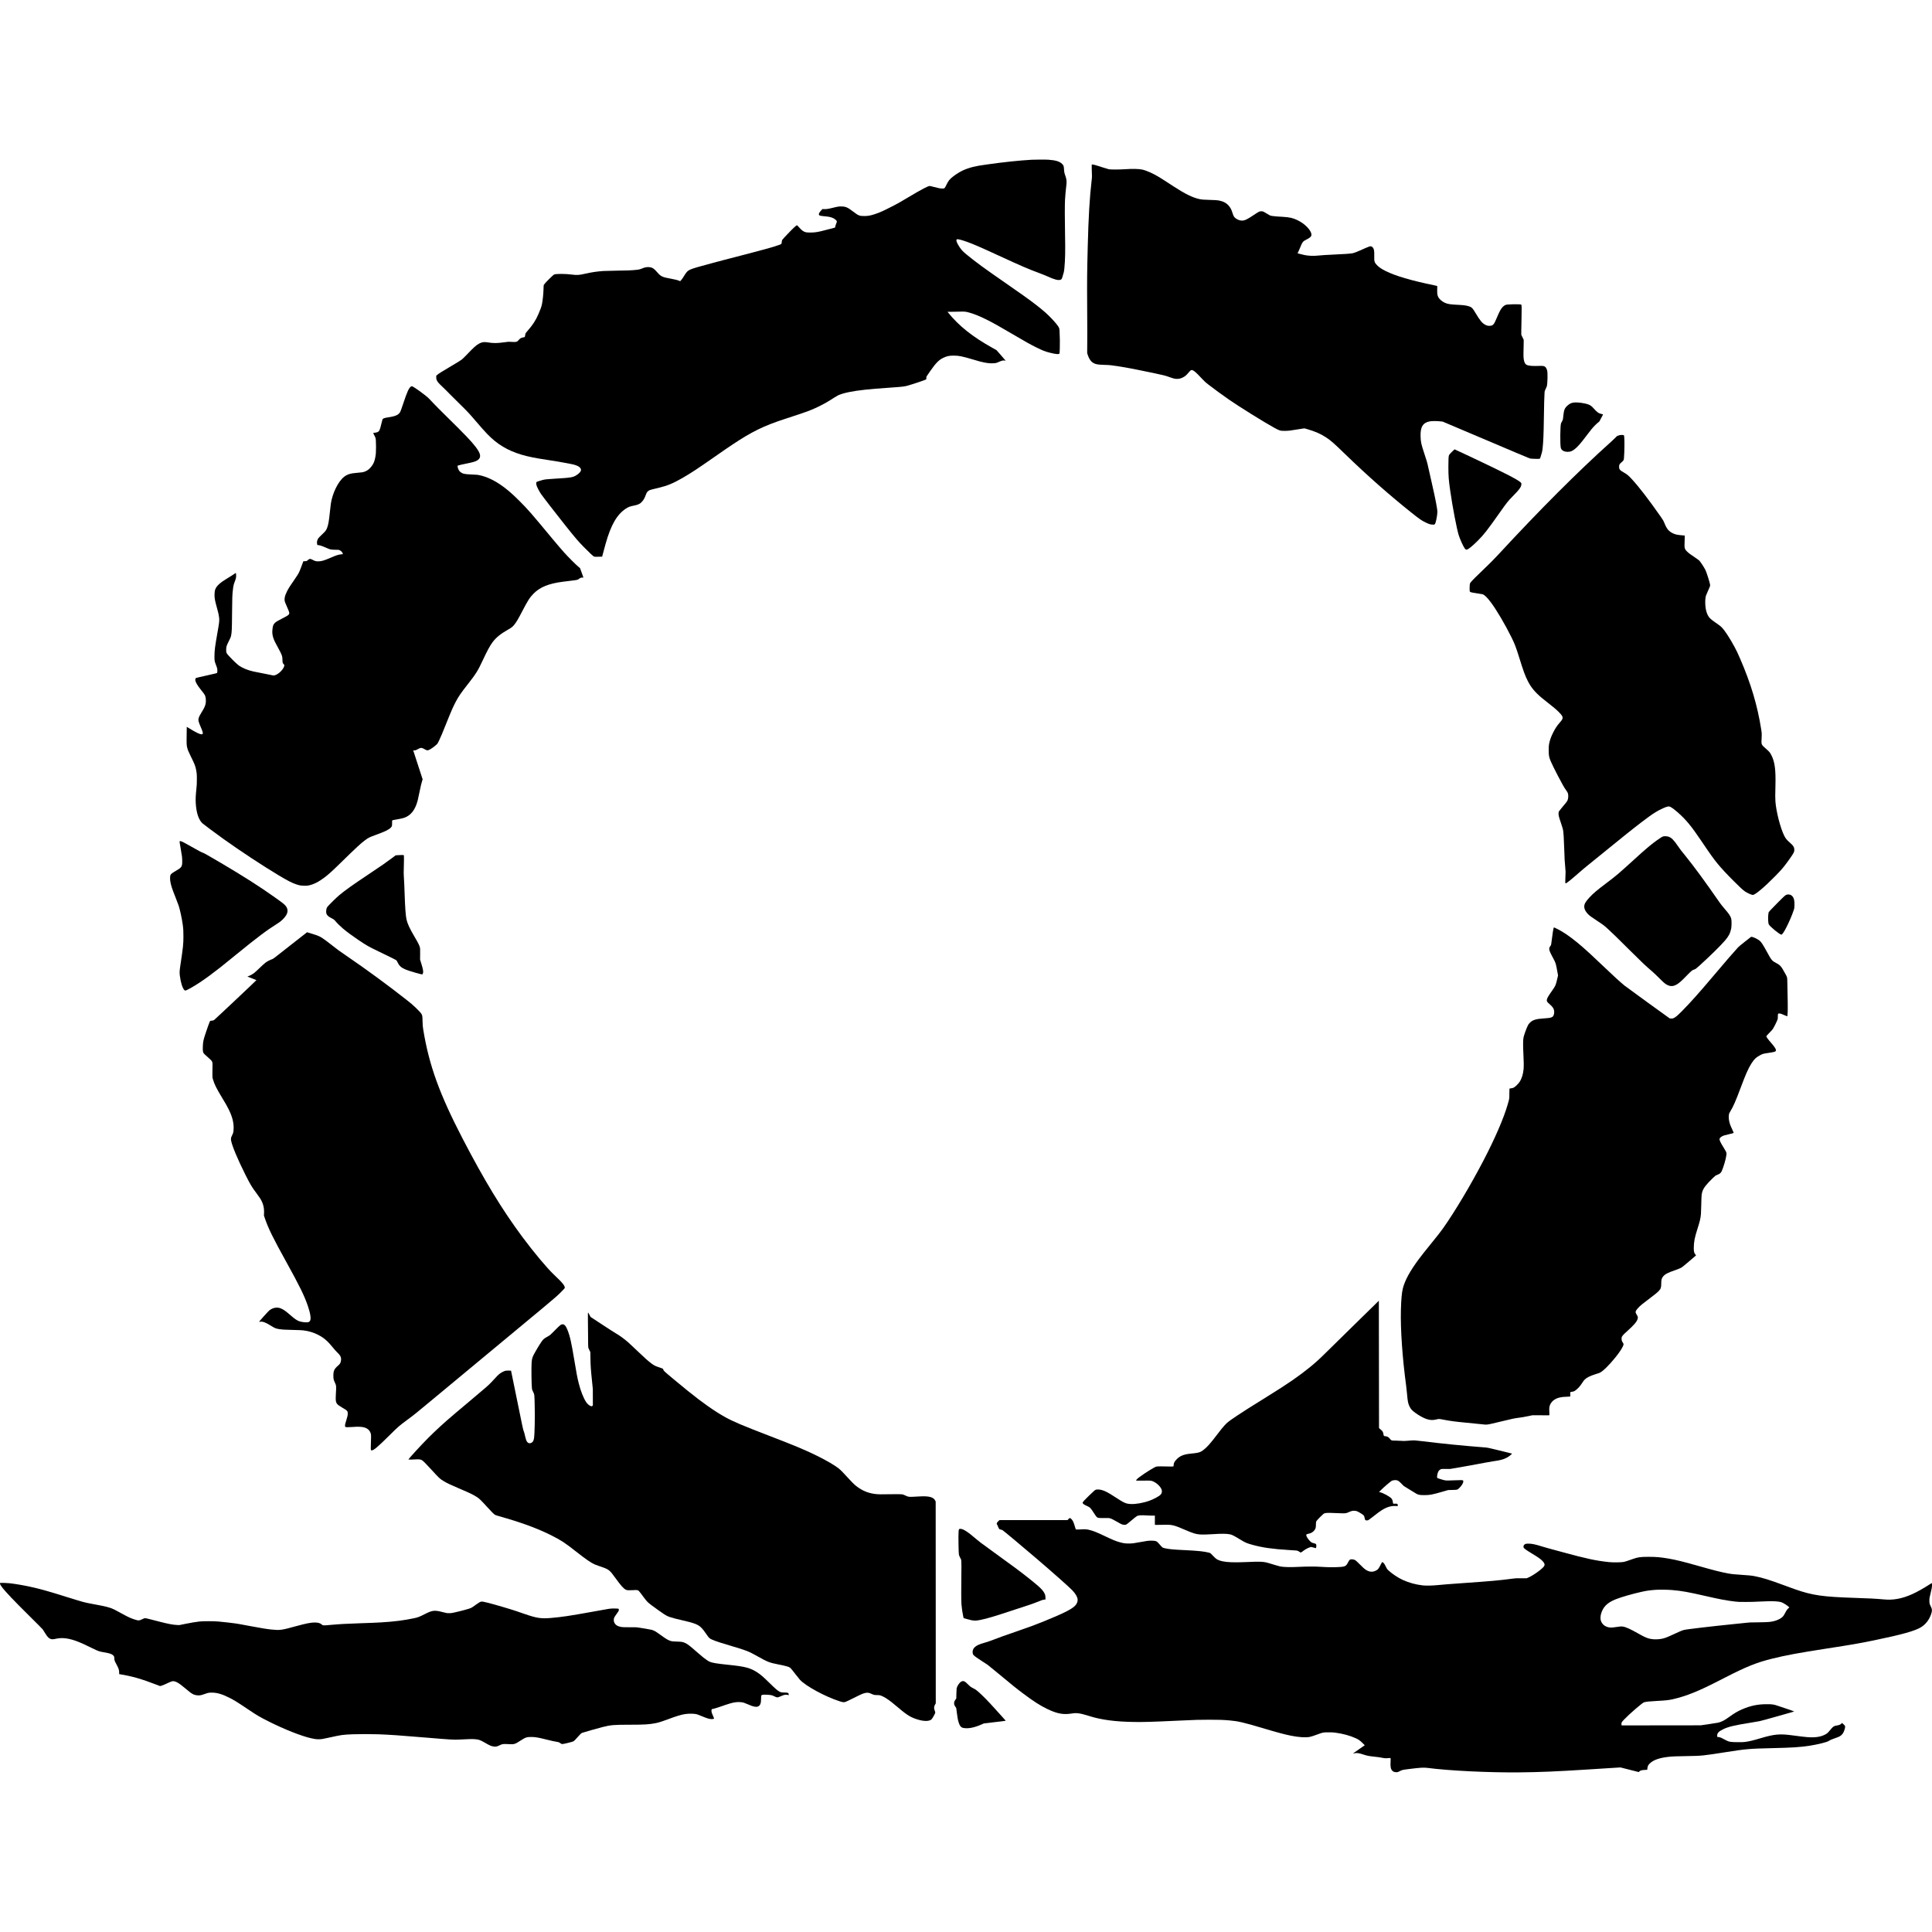 <?xml version="1.0" encoding="UTF-8" standalone="yes"?>
<svg version="1.0" xmlns="http://www.w3.org/2000/svg" width="100mm" height="100mm" viewBox="0 0 11339 9466" preserveAspectRatio="xMidYMid meet">
  <g transform="translate(0,9466) scale(0.1,-0.1)" fill="#000000" stroke="none">
    <path d="M60550 94649 c-725 -41 -1667 -140 -2642 -279 -417 -59 -581 -88
-793 -140 -449 -108 -791 -271 -1164 -554 -215 -164 -285 -250 -408 -504 -101
-210 -104 -212 -240 -212 -114 0 -243 25 -501 95 -110 30 -216 55 -236 55
-101 0 -448 -182 -1236 -650 -544 -323 -605 -358 -854 -488 -622 -322 -848
-424 -1163 -525 -235 -76 -376 -100 -583 -101 -287 0 -345 22 -655 259 -318
243 -429 294 -657 302 -169 7 -239 -3 -521 -73 -283 -70 -385 -86 -521 -82
l-109 3 -64 -70 c-99 -108 -143 -179 -143 -230 0 -78 48 -97 303 -120 293 -26
410 -51 544 -117 83 -40 174 -115 196 -160 21 -43 19 -56 -37 -188 -19 -47
-38 -111 -42 -142 -6 -56 -8 -58 -43 -67 -20 -5 -133 -35 -251 -67 -537 -143
-664 -172 -872 -200 -163 -23 -454 -23 -557 -1 -128 28 -236 103 -376 260
-128 144 -132 147 -158 147 -35 0 -245 -197 -543 -511 -347 -365 -331 -343
-344 -481 -10 -106 -7 -102 -138 -153 -318 -122 -984 -304 -3207 -876 -192
-50 -512 -135 -710 -189 -198 -54 -493 -135 -655 -179 -493 -134 -673 -198
-782 -277 -72 -54 -140 -140 -248 -319 -55 -91 -121 -186 -157 -225 l-63 -68
-62 25 c-104 43 -214 70 -443 113 -569 105 -617 128 -860 405 -159 180 -246
244 -372 270 -150 32 -315 12 -480 -59 -133 -57 -201 -74 -364 -90 -293 -30
-477 -37 -1124 -46 -357 -5 -715 -14 -795 -20 -386 -27 -683 -71 -1076 -160
-359 -82 -483 -90 -764 -52 -379 52 -952 55 -1055 6 -74 -35 -533 -491 -598
-594 -21 -33 -22 -51 -28 -285 -7 -271 -47 -652 -93 -875 -26 -128 -90 -308
-203 -566 -165 -380 -336 -642 -658 -1009 -48 -55 -94 -114 -102 -133 -7 -18
-18 -70 -24 -115 -5 -45 -15 -87 -22 -93 -7 -6 -48 -16 -92 -23 -117 -17 -177
-50 -251 -140 -34 -40 -75 -82 -91 -92 -57 -36 -133 -42 -333 -29 -184 12
-186 12 -400 -19 -462 -65 -661 -67 -1030 -7 -188 31 -310 13 -468 -68 -176
-92 -318 -220 -760 -683 -106 -111 -228 -228 -271 -261 -93 -70 -233 -157
-726 -447 -461 -272 -641 -386 -713 -451 l-57 -51 0 -99 c0 -90 3 -105 31
-164 48 -101 113 -178 282 -338 189 -178 296 -284 512 -507 91 -94 344 -345
562 -558 437 -427 536 -533 933 -997 569 -666 815 -923 1120 -1169 593 -478
1273 -773 2210 -960 246 -49 445 -83 955 -161 445 -68 653 -103 950 -160 113
-22 268 -51 345 -65 388 -72 595 -193 595 -350 0 -83 -89 -190 -242 -292 -225
-150 -321 -165 -1393 -229 -387 -23 -500 -36 -647 -78 -233 -66 -317 -95 -333
-119 -20 -28 -19 -92 2 -175 23 -92 155 -352 255 -502 110 -165 907 -1195
1473 -1905 553 -692 739 -910 1049 -1224 333 -336 549 -539 594 -558 18 -7 70
-15 115 -16 85 -2 367 4 367 8 0 6 166 617 205 756 314 1111 662 1716 1189
2063 152 100 243 133 495 182 244 46 364 112 486 266 78 99 130 196 180 338
20 58 48 124 61 146 34 60 116 130 182 155 56 21 105 34 542 139 500 121 824
256 1380 575 474 272 895 549 1855 1220 578 403 743 517 1040 715 1171 782
1859 1119 3125 1532 1325 432 1496 494 1959 719 340 165 575 300 904 517 88
57 196 121 240 142 309 142 840 253 1597 334 409 44 675 66 1470 121 751 53
839 63 1050 125 377 109 987 316 1046 355 22 14 24 22 24 89 0 85 -22 46 227
403 333 476 504 650 757 773 216 105 356 135 626 134 302 -1 495 -40 1125
-227 406 -121 476 -139 660 -176 199 -40 370 -55 525 -47 158 8 188 15 336 81
179 81 275 100 363 75 19 -5 36 -8 38 -6 3 2 -119 143 -269 313 l-273 310
-215 119 c-1181 656 -2001 1308 -2622 2084 l-36 45 186 0 c103 1 324 5 492 9
348 10 384 6 625 -63 288 -83 587 -205 975 -397 390 -193 718 -376 1565 -874
767 -451 1026 -595 1370 -765 379 -187 505 -236 790 -310 357 -92 551 -106
569 -42 14 51 26 493 21 782 -9 470 -21 658 -44 710 -46 105 -183 279 -400
512 -482 517 -1068 971 -2751 2133 -1225 846 -1743 1225 -2294 1679 -205 169
-283 253 -406 436 -163 243 -219 417 -145 445 53 20 265 -33 582 -146 369
-131 806 -320 1833 -794 1348 -622 1780 -808 2475 -1065 138 -51 327 -127 420
-170 396 -180 609 -239 741 -206 83 21 97 38 137 163 86 271 97 318 117 518
49 498 60 1040 39 2015 -17 805 -17 1724 -1 2010 16 262 47 604 72 793 35 258
25 393 -46 593 -64 179 -74 227 -84 389 -13 206 -24 236 -115 327 -146 143
-361 210 -789 243 -149 12 -782 11 -996 -1z"/>
    <path d="M64074 94334 c-4 -21 -4 -108 0 -193 20 -473 20 -495 -7 -721 -113
-946 -184 -2143 -227 -3860 -39 -1561 -43 -1895 -34 -3495 10 -1683 10 -1635
4 -2310 l-3 -451 32 -104 c72 -229 183 -391 328 -476 138 -81 261 -102 653
-114 318 -10 394 -17 775 -76 543 -84 1180 -205 2111 -404 610 -130 681 -148
924 -235 236 -85 329 -107 450 -107 116 0 207 20 315 71 153 72 216 125 380
318 42 51 93 102 112 114 102 64 243 -45 725 -562 99 -107 167 -167 315 -280
328 -253 806 -602 1193 -871 594 -414 2072 -1333 2666 -1659 312 -171 349
-182 614 -182 204 0 349 16 710 79 140 25 300 50 355 56 l100 11 148 -42 c457
-130 803 -281 1111 -485 294 -194 449 -331 1187 -1046 1246 -1207 2566 -2370
3824 -3371 501 -399 591 -461 850 -585 193 -92 278 -118 398 -118 l99 -1 28
32 c32 36 47 79 85 247 37 169 65 360 65 457 0 189 -105 736 -341 1769 -66
289 -149 656 -184 815 -81 365 -79 359 -240 845 -186 565 -209 669 -221 1010
-20 557 138 813 548 886 119 22 408 22 607 0 l143 -16 357 -151 c4380 -1860
4739 -2011 4796 -2020 87 -13 462 -22 514 -12 44 8 44 9 68 78 69 201 112 376
127 516 44 404 63 849 76 1789 11 755 25 1313 40 1494 8 106 10 112 69 230 33
67 64 141 70 166 37 174 49 752 18 890 -23 99 -69 192 -115 230 -65 54 -124
65 -317 60 -431 -12 -580 -3 -741 45 -90 26 -153 112 -187 255 -32 129 -40
280 -31 575 5 154 9 366 9 470 l0 190 -70 145 -70 145 0 265 c0 146 6 488 14
761 14 512 10 719 -15 743 -9 9 -53 17 -131 21 -129 9 -576 -1 -689 -14 -98
-11 -172 -48 -251 -123 -120 -116 -200 -259 -358 -638 -173 -416 -223 -475
-411 -487 -98 -7 -164 7 -259 53 -188 93 -317 246 -586 698 -144 241 -208 319
-296 359 -155 69 -337 102 -648 117 -539 26 -668 44 -848 121 -163 69 -334
216 -394 340 -55 112 -65 178 -64 409 1 113 3 214 4 224 2 17 -17 23 -158 52
-1408 293 -2286 551 -2875 845 -234 117 -371 209 -491 328 -162 162 -185 235
-174 546 12 350 -29 495 -157 561 -70 36 -118 20 -673 -229 -209 -94 -363
-150 -452 -166 -144 -26 -505 -51 -1088 -76 -407 -18 -728 -38 -936 -60 -261
-28 -540 -17 -784 31 -82 16 -395 93 -407 100 -4 3 11 37 32 77 21 39 69 146
105 237 143 354 168 388 366 489 193 100 255 146 291 215 57 111 -36 317 -237
525 -155 161 -349 299 -570 406 -260 126 -449 169 -860 195 -93 6 -242 15
-330 20 -194 13 -352 35 -416 59 -26 10 -103 55 -171 99 -68 45 -154 96 -193
114 -61 29 -80 33 -150 33 -71 0 -88 -4 -150 -34 -39 -19 -171 -103 -295 -186
-374 -253 -528 -326 -688 -326 -181 -1 -410 121 -484 258 -15 26 -52 124 -83
218 -60 184 -100 260 -194 377 -135 166 -320 271 -571 322 -110 22 -290 34
-600 41 -300 7 -416 16 -557 45 -389 80 -849 304 -1513 737 -631 411 -739 480
-886 568 -340 206 -741 382 -975 429 -213 43 -552 50 -1009 20 -362 -24 -845
-24 -945 -1 -38 9 -185 53 -325 98 -403 130 -540 170 -607 176 l-62 6 -7 -39z"/>
    <path d="M24135 81348 c-131 -72 -236 -299 -479 -1038 -65 -195 -135 -392
-156 -436 -92 -191 -257 -272 -689 -339 -275 -42 -337 -65 -364 -133 -8 -20
-34 -118 -57 -217 -96 -413 -123 -472 -242 -525 -39 -17 -166 -40 -225 -40
-25 0 -12 -44 37 -130 74 -128 88 -171 100 -316 13 -163 13 -606 0 -749 -26
-278 -84 -503 -168 -641 -168 -280 -373 -434 -639 -479 -48 -8 -182 -21 -298
-30 -376 -28 -569 -87 -753 -229 -352 -271 -695 -968 -786 -1596 -8 -58 -34
-278 -56 -490 -55 -525 -88 -714 -160 -912 -44 -121 -97 -198 -209 -303 -234
-220 -307 -298 -340 -365 -43 -90 -57 -176 -41 -268 l12 -71 46 -6 c123 -15
235 -53 476 -159 239 -106 249 -108 512 -116 l231 -6 69 -34 c76 -38 127 -95
156 -173 l16 -43 -102 -12 c-181 -20 -303 -60 -653 -213 -349 -153 -512 -199
-703 -199 -130 0 -175 13 -323 89 -145 76 -182 73 -289 -25 -53 -49 -64 -53
-173 -56 l-80 -3 -27 -70 c-15 -38 -64 -169 -109 -290 -108 -293 -144 -362
-319 -615 -317 -458 -416 -613 -507 -793 -137 -274 -172 -467 -114 -635 12
-35 66 -163 120 -285 138 -309 150 -358 110 -423 -33 -54 -127 -113 -394 -247
-137 -69 -279 -145 -315 -169 -100 -65 -183 -153 -208 -219 -33 -88 -53 -204
-59 -335 -13 -284 64 -516 323 -969 116 -203 203 -381 239 -488 21 -64 27
-103 31 -215 8 -213 8 -215 66 -279 47 -53 50 -58 44 -97 -31 -204 -350 -520
-573 -566 -67 -14 -81 -12 -278 34 -82 19 -298 63 -480 96 -181 33 -391 75
-465 92 -347 79 -610 183 -846 337 -103 66 -368 318 -601 571 -161 174 -167
190 -168 375 0 168 18 230 132 455 116 227 139 283 158 379 41 204 47 358 55
1316 8 934 13 1070 51 1384 27 227 42 291 103 449 76 194 89 257 84 391 -2 63
-8 115 -15 122 -8 8 -30 -3 -84 -43 -71 -52 -266 -176 -454 -288 -379 -226
-589 -419 -666 -612 -32 -81 -48 -190 -49 -333 0 -208 28 -355 149 -785 73
-255 105 -406 122 -555 19 -179 8 -281 -96 -865 -146 -823 -177 -1066 -178
-1405 -1 -253 6 -292 84 -492 77 -197 92 -265 86 -374 -2 -47 -9 -94 -15 -105
-9 -16 -105 -40 -614 -153 -331 -73 -613 -139 -625 -147 -29 -18 -47 -77 -40
-135 14 -113 120 -294 319 -544 170 -213 227 -291 248 -338 54 -121 70 -351
36 -502 -33 -144 -88 -261 -244 -510 -91 -145 -146 -258 -167 -343 -28 -110
-5 -204 128 -507 121 -278 146 -379 103 -411 -79 -57 -342 60 -842 374 l-82
51 -7 -492 c-7 -518 -3 -601 36 -747 33 -125 85 -249 211 -503 214 -432 261
-547 302 -753 46 -231 51 -286 50 -594 0 -249 -4 -335 -27 -550 -41 -376 -51
-603 -38 -838 32 -567 170 -983 395 -1189 72 -66 827 -627 1251 -930 989 -706
2264 -1546 3195 -2105 551 -330 801 -459 1055 -544 195 -64 258 -75 455 -81
152 -4 189 -2 280 17 286 58 578 205 922 464 223 167 458 379 925 836 981 958
1210 1170 1468 1360 196 144 249 170 624 306 535 195 760 304 878 426 69 71
77 101 76 270 -2 104 1 149 10 156 14 11 18 12 307 63 363 64 468 99 636 211
261 175 442 474 554 918 16 64 61 273 100 465 70 349 118 548 163 680 l23 70
-253 775 c-139 426 -263 809 -276 850 l-24 75 67 0 c55 0 77 6 126 32 32 17
94 49 138 72 109 57 164 57 273 -1 43 -22 102 -54 132 -70 61 -32 108 -35 171
-13 95 33 321 190 451 312 68 64 77 78 150 228 109 227 202 448 429 1016 290
725 417 1016 568 1295 172 319 298 502 692 1004 489 623 595 793 885 1415 260
559 425 862 586 1075 196 259 474 485 881 713 210 118 285 176 380 295 127
159 231 335 463 782 333 641 450 824 670 1046 382 385 897 593 1730 699 104
13 305 38 445 55 397 48 413 51 481 105 87 68 140 89 212 82 57 -5 59 -4 53
17 -3 12 -47 137 -99 279 l-94 258 -119 101 c-156 132 -607 585 -810 813 -204
230 -458 527 -705 825 -1251 1508 -1421 1704 -1943 2225 -442 442 -766 716
-1138 964 -453 301 -920 496 -1323 551 -44 5 -204 15 -355 20 -373 13 -488 38
-621 135 -86 64 -153 190 -173 328 -7 45 -6 47 21 58 61 24 260 71 483 114
390 77 548 123 658 194 238 154 213 375 -88 770 -273 358 -597 698 -1712 1795
-329 323 -677 673 -775 779 -97 106 -218 233 -268 282 -211 210 -929 727
-1007 725 -7 0 -22 -6 -33 -12z"/>
    <path d="M92376 80400 c-148 -17 -239 -58 -362 -163 -175 -148 -227 -267 -259
-592 -24 -249 -29 -268 -79 -349 -24 -39 -51 -92 -60 -118 -47 -140 -58 -1201
-15 -1421 31 -157 181 -249 405 -250 169 0 264 38 428 169 177 142 325 313
684 788 108 144 242 315 296 381 120 145 296 321 392 393 55 40 74 61 82 90 7
20 52 107 102 192 50 85 89 164 88 174 -2 15 -20 22 -90 36 -165 34 -249 95
-468 339 -104 116 -177 170 -281 211 -232 89 -636 145 -863 120z"/>
    <path d="M95060 78485 c-118 -27 -187 -63 -219 -117 -10 -15 -119 -119 -242
-230 -2018 -1815 -4179 -3977 -6701 -6703 -160 -172 -408 -425 -559 -570 -714
-683 -982 -951 -1046 -1046 -29 -44 -43 -153 -42 -329 0 -156 7 -192 41 -208
54 -26 179 -51 430 -86 142 -20 276 -43 298 -51 115 -40 269 -193 477 -469
333 -442 829 -1283 1207 -2046 193 -387 264 -575 452 -1175 259 -832 346
-1070 504 -1385 194 -386 419 -660 825 -1002 55 -47 231 -188 390 -313 395
-311 447 -356 620 -529 169 -169 215 -240 215 -325 -1 -80 -30 -130 -183 -304
-152 -174 -252 -328 -379 -581 -121 -241 -188 -432 -231 -656 -18 -98 -22
-150 -22 -350 0 -339 14 -416 126 -680 146 -344 714 -1430 837 -1600 120 -166
141 -201 163 -270 27 -82 28 -215 4 -320 -28 -123 -40 -140 -294 -440 -95
-113 -192 -232 -214 -265 -39 -56 -42 -65 -45 -142 -5 -115 12 -185 138 -563
60 -179 116 -359 124 -400 28 -142 56 -577 71 -1125 15 -537 31 -824 65 -1150
20 -183 20 -200 5 -490 -16 -306 -13 -377 16 -383 41 -8 281 184 769 612 157
138 398 341 535 450 275 220 515 415 1315 1066 1153 939 1689 1361 2274 1790
283 208 540 361 813 484 257 117 343 133 443 82 104 -54 263 -172 420 -312
507 -451 791 -795 1395 -1689 529 -784 709 -1036 954 -1335 219 -267 513 -584
955 -1026 361 -361 513 -501 646 -596 122 -86 392 -208 461 -208 138 0 686
460 1324 1111 345 352 462 488 691 799 267 362 397 564 415 644 6 29 10 86 7
127 -7 130 -58 210 -235 367 -212 187 -272 259 -356 427 -225 451 -473 1416
-517 2010 -13 182 -13 380 1 932 24 922 -37 1388 -231 1771 -85 170 -121 214
-312 382 -206 182 -242 222 -264 298 -17 58 -17 114 2 492 5 113 2 148 -30
355 -221 1407 -606 2700 -1239 4155 -151 346 -196 442 -313 662 -254 478 -562
955 -739 1146 -80 87 -179 164 -412 322 -315 214 -409 324 -495 574 -51 151
-78 315 -85 516 -7 203 8 371 43 483 15 45 67 168 116 272 114 243 132 294
124 363 -13 113 -199 703 -270 857 -62 135 -298 495 -367 562 -24 23 -144 109
-267 192 -288 194 -361 249 -452 341 -144 144 -158 202 -140 570 7 135 10 272
9 305 l-4 60 -95 7 c-323 26 -440 49 -583 116 -251 118 -366 251 -500 579 -68
166 -89 202 -215 383 -732 1047 -1281 1760 -1720 2235 -188 203 -282 280 -454
376 -234 130 -283 188 -283 339 0 119 23 162 138 259 49 41 100 90 113 111 32
48 41 129 54 481 19 532 9 965 -25 998 -21 22 -159 25 -245 6z"/>
    <path d="M85209 77503 c-83 -84 -155 -166 -163 -185 -31 -73 -41 -243 -40
-683 1 -572 17 -773 110 -1423 133 -938 384 -2244 500 -2607 75 -236 258 -638
344 -758 53 -73 88 -93 138 -76 107 34 327 214 628 514 362 360 541 589 1280
1635 449 634 496 694 783 985 401 407 501 549 501 712 0 55 -1 58 -49 102
-179 167 -981 576 -3001 1529 -459 217 -845 396 -858 399 -20 5 -47 -18 -173
-144z"/>
    <path d="M97619 54937 c-44 -10 -90 -35 -195 -107 -308 -208 -488 -347 -822
-633 -214 -183 -207 -177 -797 -713 -849 -770 -948 -854 -1525 -1289 -561
-423 -768 -599 -998 -846 -224 -243 -302 -380 -302 -534 0 -187 141 -400 380
-577 41 -30 219 -151 395 -268 367 -243 396 -266 640 -490 254 -234 441 -415
1195 -1165 781 -776 974 -959 1360 -1289 96 -82 292 -267 435 -412 255 -257
342 -331 460 -391 185 -95 338 -94 524 2 164 86 283 188 630 545 282 289 312
313 436 354 79 25 111 50 315 235 636 578 1217 1149 1492 1467 212 245 301
416 360 688 29 135 32 481 5 590 -38 151 -134 293 -407 606 -89 102 -208 250
-263 330 -907 1306 -1474 2080 -2054 2799 -91 112 -191 235 -222 275 -32 39
-107 143 -166 231 -259 381 -388 512 -568 575 -77 27 -227 35 -308 17z"/>
    <path d="M10545 54650 c-11 -18 1 -104 60 -430 76 -419 90 -533 90 -745 0
-320 -30 -363 -407 -581 -192 -111 -269 -175 -288 -239 -21 -74 -24 -223 -6
-343 34 -232 99 -433 306 -952 78 -195 161 -413 185 -485 76 -230 188 -745
234 -1075 41 -297 46 -381 46 -725 0 -472 -15 -611 -180 -1714 -49 -332 -53
-410 -30 -598 47 -383 152 -726 255 -834 37 -39 42 -41 83 -37 74 9 506 254
843 479 355 236 745 523 1184 869 218 171 255 202 905 731 1306 1065 1826
1455 2500 1877 182 114 357 284 462 450 114 178 117 357 10 518 -73 110 -173
192 -677 550 -869 618 -1839 1237 -3138 2003 -705 415 -1008 587 -1067 605
-86 26 -290 134 -685 361 -190 109 -400 225 -467 258 -122 60 -203 81 -218 57z"/>
    <path d="M23393 53837 l-172 -12 -228 -171 c-324 -243 -590 -428 -1308 -907
-1033 -690 -1413 -960 -1796 -1280 -134 -112 -543 -514 -646 -634 -66 -77 -76
-101 -94 -227 -30 -221 39 -332 288 -459 156 -80 185 -102 261 -197 73 -92
302 -317 437 -428 261 -217 541 -423 905 -668 488 -328 589 -385 1180 -669
505 -243 952 -464 1007 -497 50 -30 57 -40 112 -153 122 -248 264 -351 671
-485 254 -84 620 -189 708 -202 67 -11 73 -10 87 8 8 10 19 43 25 72 20 94 -6
231 -104 547 l-71 230 3 325 c3 300 1 331 -18 405 -28 109 -109 270 -301 595
-298 506 -424 777 -483 1040 -45 199 -83 711 -106 1435 -16 486 -29 787 -46
1038 -13 190 -14 276 -5 527 14 375 14 757 1 765 -19 12 -140 13 -307 2z"/>
    <path d="M104868 51517 c-75 -17 -114 -51 -533 -471 -350 -350 -520 -532 -537
-576 -5 -14 -15 -94 -21 -178 -14 -203 1 -451 32 -516 63 -130 645 -606 741
-606 49 0 157 159 299 440 164 322 335 723 421 985 43 130 43 130 48 310 4
203 -13 323 -62 426 -74 156 -216 225 -388 186z"/>
    <path d="M91181 49558 c-19 -59 -59 -316 -101 -658 -40 -324 -43 -336 -71
-375 -71 -97 -84 -127 -83 -190 1 -100 43 -200 235 -556 148 -274 153 -292
244 -800 l37 -201 -42 -182 c-91 -397 -100 -419 -301 -706 -249 -355 -306
-456 -316 -556 -8 -74 23 -122 145 -227 194 -167 261 -262 284 -401 14 -86 -2
-211 -37 -282 -56 -115 -150 -144 -548 -169 -484 -31 -670 -88 -839 -256 -65
-64 -84 -93 -126 -180 -89 -186 -213 -532 -247 -689 -28 -129 -31 -522 -6
-955 23 -401 27 -743 11 -906 -30 -305 -113 -562 -243 -754 -52 -76 -184 -213
-262 -272 -81 -62 -133 -82 -232 -92 -46 -5 -87 -12 -91 -16 -4 -4 -7 -136 -7
-293 0 -321 6 -278 -97 -637 -231 -806 -744 -1991 -1431 -3310 -745 -1430
-1688 -3009 -2370 -3970 -137 -192 -310 -414 -672 -860 -403 -496 -569 -707
-751 -950 -506 -679 -811 -1239 -929 -1706 -63 -246 -99 -647 -115 -1269 -29
-1135 86 -2803 306 -4429 18 -139 43 -364 54 -498 36 -432 63 -568 148 -738
73 -149 148 -232 324 -361 223 -164 489 -312 670 -372 216 -72 373 -77 597
-22 142 35 122 36 416 -20 368 -71 695 -115 1230 -165 618 -58 811 -77 1010
-101 143 -18 232 -24 278 -20 122 11 323 55 858 186 594 146 810 192 1019 215
158 18 295 42 610 106 l205 43 240 0 c132 1 352 -1 488 -4 213 -4 249 -3 258
10 6 10 7 49 2 110 -13 158 -8 337 11 409 69 257 291 449 593 515 140 31 203
38 406 45 163 6 211 11 218 22 6 8 6 45 2 89 -10 101 -9 148 4 161 6 6 44 15
84 20 113 14 157 33 249 108 136 109 232 218 345 389 56 87 120 175 141 198
127 132 319 231 660 339 98 31 199 64 222 72 172 61 563 439 951 923 257 319
432 595 463 729 11 49 10 52 -22 103 -71 111 -85 148 -88 234 -7 143 30 195
325 460 428 384 584 571 623 747 17 75 8 110 -56 216 -66 110 -77 142 -64 191
26 96 168 257 380 431 58 47 236 184 395 304 344 259 474 364 570 462 128 130
155 206 155 443 0 229 21 306 110 418 102 128 283 225 655 352 132 45 290 105
350 134 106 51 125 66 495 380 212 180 396 338 409 351 l24 23 -35 44 c-80 98
-98 170 -98 389 0 340 53 617 210 1104 141 437 188 633 210 885 6 69 15 334
20 590 10 506 19 602 68 745 73 211 230 411 617 785 136 132 142 137 235 174
216 86 254 130 358 426 119 333 210 722 200 845 -6 68 -38 133 -179 360 -185
297 -239 415 -224 491 13 73 122 153 275 203 36 11 157 41 270 66 218 48 280
68 280 94 0 9 -40 99 -89 201 -49 102 -105 232 -124 290 -65 195 -89 386 -68
545 11 84 16 97 76 195 190 315 317 605 622 1419 294 786 433 1100 619 1398
165 264 284 376 547 513 122 64 159 74 441 116 325 48 424 73 446 113 42 79
-33 209 -280 491 -189 216 -270 329 -270 376 0 16 51 74 169 194 94 94 185
194 204 223 71 107 233 430 279 555 17 47 21 81 22 194 1 164 5 172 88 170 69
-2 153 -30 310 -103 69 -32 133 -59 141 -59 22 0 27 28 38 240 10 187 3 793
-20 1735 -9 343 2 296 -127 532 -239 436 -285 489 -539 623 -240 128 -260 152
-535 655 -231 424 -336 582 -433 656 -130 98 -353 207 -442 216 l-51 5 -349
-273 c-216 -169 -376 -301 -417 -346 -270 -294 -715 -809 -1479 -1713 -791
-937 -1310 -1518 -1789 -2004 -261 -265 -385 -373 -489 -424 -68 -34 -82 -37
-155 -36 -46 0 -91 6 -105 13 -52 29 -2571 1858 -2656 1929 -321 270 -582 509
-1285 1177 -649 616 -862 814 -1140 1056 -484 423 -899 734 -1270 954 -138 81
-405 215 -430 215 -12 0 -22 -12 -29 -32z"/>
    <path d="M17019 48526 c-946 -748 -996 -785 -1056 -801 -99 -27 -273 -118
-383 -201 -55 -41 -207 -179 -337 -305 -130 -127 -280 -263 -332 -302 -104
-79 -243 -154 -333 -183 -32 -10 -58 -20 -58 -23 0 -4 119 -51 265 -105 146
-55 265 -102 265 -105 -1 -16 -2456 -2329 -2493 -2348 -23 -13 -69 -25 -102
-28 -125 -12 -120 -10 -149 -74 -35 -79 -123 -321 -211 -586 -163 -485 -180
-566 -191 -870 -7 -182 4 -303 32 -357 26 -50 97 -121 276 -274 91 -79 182
-165 201 -191 57 -79 63 -111 58 -353 -3 -118 -5 -307 -5 -420 -1 -202 -1
-207 31 -317 84 -292 202 -531 529 -1070 209 -345 298 -500 391 -688 228 -455
318 -830 291 -1215 -9 -141 -21 -184 -89 -323 -67 -136 -76 -188 -55 -305 54
-306 387 -1103 833 -1992 289 -576 379 -728 649 -1087 87 -116 188 -258 223
-315 171 -272 240 -534 228 -861 l-6 -148 54 -157 c198 -583 478 -1155 1233
-2517 808 -1459 1090 -2033 1297 -2648 146 -434 189 -735 122 -849 -42 -73
-94 -93 -232 -92 -111 0 -286 28 -390 61 -139 44 -275 136 -540 368 -224 195
-358 295 -480 355 -118 58 -201 80 -310 80 -151 0 -302 -56 -437 -162 -62 -49
-615 -665 -605 -674 2 -2 28 1 58 6 145 28 317 -33 609 -215 262 -164 313
-185 530 -219 164 -26 341 -36 815 -46 292 -6 505 -15 583 -25 333 -41 612
-126 891 -272 340 -177 554 -367 901 -798 57 -71 149 -173 203 -225 128 -123
182 -195 207 -277 24 -78 25 -139 4 -241 -23 -115 -53 -160 -171 -263 -215
-188 -268 -301 -267 -579 1 -192 13 -250 84 -400 89 -188 91 -208 63 -660 -28
-461 -5 -557 161 -684 39 -30 139 -94 221 -141 291 -168 315 -194 315 -340 0
-95 -23 -204 -79 -375 -62 -194 -81 -270 -81 -330 0 -88 9 -94 137 -98 59 -2
193 4 296 12 323 27 567 17 712 -30 205 -67 326 -192 371 -381 17 -70 17 -133
-2 -713 -7 -227 -3 -250 49 -250 119 0 357 202 1042 881 529 525 545 539 1090
944 419 312 402 298 1470 1186 506 421 1368 1136 1915 1589 4803 3979 5261
4361 5514 4610 115 113 231 232 258 264 45 54 50 63 45 97 -12 91 -95 206
-305 421 -85 86 -239 237 -344 335 -386 362 -1183 1315 -1850 2213 -1188 1602
-2233 3321 -3498 5760 -1358 2618 -1962 4287 -2306 6375 -33 202 -37 244 -44
510 -8 299 -12 329 -55 416 -32 63 -163 207 -346 380 -199 189 -256 238 -539
461 -1139 895 -2311 1754 -3560 2608 -417 285 -469 323 -815 595 -556 437
-676 514 -955 608 -147 50 -494 157 -509 157 -5 0 -456 -353 -1002 -784z"/>
    <path d="M79400 26191 c-839 -822 -1593 -1563 -1677 -1647 -518 -518 -1095
-990 -1868 -1526 -377 -261 -826 -551 -1530 -988 -1057 -656 -1319 -822 -1705
-1081 -483 -323 -588 -403 -733 -561 -122 -133 -221 -255 -439 -541 -431 -566
-613 -769 -841 -939 -146 -109 -251 -145 -499 -173 -79 -9 -204 -23 -278 -31
-361 -40 -577 -129 -760 -314 -142 -142 -190 -235 -190 -367 0 -49 -2 -54 -27
-64 -20 -8 -136 -9 -413 -1 -220 6 -429 6 -488 2 -98 -8 -108 -11 -200 -60
-332 -178 -918 -572 -1029 -693 -46 -50 -53 -71 -25 -82 9 -3 195 -3 412 1
441 7 456 6 597 -60 207 -98 415 -306 469 -468 35 -106 15 -211 -56 -291 -81
-92 -402 -268 -660 -360 -366 -132 -808 -209 -1100 -193 -290 17 -370 53 -970
443 -335 217 -488 299 -665 359 -167 56 -342 68 -430 29 -36 -16 -124 -94
-379 -339 -250 -239 -376 -378 -376 -415 0 -59 68 -109 272 -201 167 -75 203
-113 401 -425 56 -88 122 -181 148 -206 65 -66 95 -71 435 -67 243 3 287 1
343 -15 93 -25 225 -91 433 -213 240 -142 299 -166 408 -171 80 -4 88 -2 135
26 28 16 124 91 214 168 247 209 362 300 407 323 93 46 259 54 604 31 107 -7
250 -12 318 -10 l122 4 0 -272 0 -271 68 -4 c37 -1 204 1 372 5 570 16 642 0
1305 -285 487 -210 638 -258 879 -279 151 -14 480 -7 801 16 465 33 785 30
981 -10 129 -27 227 -77 609 -310 299 -182 375 -215 739 -314 570 -156 1164
-240 2091 -296 497 -30 498 -30 557 -57 29 -14 77 -42 105 -62 61 -44 46 -49
203 68 128 96 301 188 401 213 l66 17 138 -37 c76 -21 139 -36 141 -34 2 2 9
37 15 78 12 84 2 144 -29 172 -10 9 -57 25 -105 37 -116 27 -153 47 -236 129
-157 157 -249 338 -202 394 6 8 43 20 83 27 184 33 311 108 400 239 50 71 68
146 69 279 0 152 9 202 45 254 37 53 322 342 391 396 42 32 67 43 125 54 93
17 390 16 643 -2 105 -7 267 -13 360 -13 193 0 225 6 387 79 134 60 211 77
318 71 109 -7 165 -28 326 -125 220 -132 239 -155 268 -312 20 -108 41 -131
119 -129 29 1 64 4 79 8 15 3 137 92 270 197 302 237 409 317 529 392 292 184
539 260 806 249 l132 -6 6 29 c4 17 1 46 -5 65 -15 45 -57 58 -154 45 -75 -9
-111 -1 -119 27 -3 10 -8 45 -12 78 -9 81 -38 153 -81 204 -96 112 -494 329
-669 365 l-60 13 85 87 c190 196 629 569 689 586 84 24 189 33 247 21 103 -20
140 -45 289 -196 l140 -142 290 -180 c496 -308 501 -311 606 -335 82 -19 123
-22 319 -22 318 -1 448 24 1075 205 l320 92 250 6 c291 7 288 7 397 110 134
126 238 292 238 380 0 82 -7 85 -166 86 -77 0 -296 -7 -489 -14 -402 -16 -374
-19 -682 74 -112 34 -182 60 -191 72 -29 38 7 264 59 364 31 62 84 114 142
140 56 25 111 28 422 20 124 -4 148 -1 510 63 836 147 1127 200 1650 301 154
29 361 65 460 80 459 66 623 108 825 211 58 29 141 82 185 118 83 66 142 123
134 129 -2 2 -325 82 -718 177 -704 170 -715 173 -890 186 -1296 101 -2485
219 -3701 369 -363 44 -437 49 -615 36 -82 -6 -215 -16 -294 -22 -110 -8 -177
-8 -285 2 -78 7 -231 13 -341 14 -237 0 -235 -1 -334 121 -72 87 -123 116
-236 134 -38 6 -79 13 -91 15 -17 4 -23 19 -37 98 -23 133 -44 174 -117 238
-34 30 -81 71 -104 91 l-41 37 -5 3738 -5 3738 -1525 -1494z"/>
    <path d="M34504 26923 c-4 -43 -3 -253 2 -468 5 -214 9 -635 9 -935 1 -427 4
-556 14 -595 8 -27 37 -95 66 -150 l52 -100 6 -365 c8 -470 21 -651 99 -1405
l41 -400 1 -483 1 -484 -29 -25 c-23 -20 -37 -24 -64 -20 -91 15 -222 121
-303 245 -161 245 -323 660 -437 1117 -78 308 -132 592 -252 1320 -178 1076
-260 1439 -406 1799 -68 167 -120 248 -188 298 -32 23 -49 28 -96 28 -95 0
-139 -34 -455 -354 -273 -276 -282 -284 -380 -336 -147 -78 -254 -151 -313
-213 -82 -88 -283 -402 -471 -740 -164 -293 -179 -341 -201 -616 -20 -266 -7
-1306 20 -1516 7 -55 22 -95 70 -191 77 -150 74 -130 90 -729 21 -772 1 -1739
-41 -2010 -25 -162 -108 -258 -235 -273 -59 -6 -107 13 -149 60 -65 71 -79
112 -174 505 -16 67 -41 145 -56 175 -22 43 -92 375 -377 1783 -192 952 -352
1732 -355 1735 -2 3 -71 5 -151 5 -115 0 -160 -4 -207 -19 -81 -25 -186 -79
-265 -134 -118 -84 -194 -159 -519 -516 -165 -180 -356 -348 -1376 -1201
-1162 -972 -1474 -1246 -2026 -1772 -395 -376 -940 -949 -1367 -1436 -62 -70
-112 -132 -112 -137 0 -13 206 -13 405 1 196 14 301 3 376 -38 77 -41 227
-190 553 -548 466 -511 519 -561 739 -691 212 -126 404 -217 953 -450 576
-244 790 -348 1007 -490 128 -84 229 -182 582 -569 284 -311 388 -414 470
-468 24 -15 120 -47 245 -82 1258 -349 2266 -720 3085 -1135 554 -281 772
-424 1410 -926 608 -478 877 -663 1116 -769 46 -20 181 -70 299 -110 539 -182
552 -192 945 -735 286 -394 440 -567 567 -631 58 -30 73 -33 179 -37 64 -2
184 1 267 7 193 15 272 5 320 -42 19 -18 71 -81 116 -142 45 -60 135 -180 199
-265 173 -231 216 -274 451 -450 263 -195 563 -408 726 -516 222 -146 373
-196 1102 -364 710 -163 907 -244 1109 -458 77 -81 132 -154 319 -423 106
-152 148 -188 289 -247 252 -107 452 -172 1146 -377 857 -252 995 -307 1515
-600 599 -336 683 -369 1237 -480 452 -90 606 -134 680 -194 43 -36 118 -127
325 -396 97 -127 208 -265 247 -307 342 -370 1454 -975 2301 -1253 211 -69
269 -76 370 -46 40 13 267 120 504 240 449 227 558 272 706 293 112 16 186 1
318 -61 128 -60 178 -71 331 -71 144 0 201 -14 346 -85 199 -97 418 -252 735
-522 622 -528 818 -660 1170 -786 454 -163 834 -167 957 -11 76 97 206 340
205 383 0 15 -15 63 -32 106 -57 142 -50 245 25 369 l35 59 -2 5921 -3 5921
-27 57 c-94 202 -352 275 -873 249 -121 -6 -303 -16 -405 -21 -263 -14 -312
-7 -466 69 -74 36 -147 64 -181 70 -85 14 -430 17 -918 7 -312 -6 -468 -5
-570 4 -475 40 -846 185 -1225 479 -113 87 -316 290 -536 536 -208 233 -377
404 -489 494 -224 180 -709 465 -1261 738 -677 336 -1326 608 -2884 1206
-1495 575 -2049 809 -2505 1062 -634 351 -1335 843 -2220 1559 -505 408 -1286
1059 -1346 1123 -45 46 -71 83 -80 111 -6 23 -20 49 -29 57 -10 9 -99 42 -199
75 -232 75 -318 117 -461 226 -224 170 -378 307 -840 748 -330 315 -390 372
-520 488 -228 203 -551 438 -745 543 -49 26 -402 253 -782 503 l-693 455 -62
116 c-90 170 -85 166 -94 74z"/>
    <path d="M62709 14870 l-57 -60 -1995 0 -1995 0 -53 -47 c-29 -27 -65 -66 -81
-87 -34 -47 -38 -104 -8 -131 10 -9 31 -52 45 -95 28 -84 73 -163 102 -178 10
-6 45 -15 77 -21 33 -6 74 -20 92 -31 70 -41 1157 -949 1994 -1665 1018 -871
1912 -1664 2108 -1870 187 -196 292 -377 308 -527 12 -115 -31 -232 -124 -345
-179 -215 -691 -474 -1910 -967 -487 -197 -757 -296 -1567 -576 -782 -270
-1027 -358 -1385 -498 -113 -44 -307 -110 -432 -146 -361 -103 -502 -166 -620
-274 -105 -97 -145 -222 -118 -366 11 -60 17 -69 69 -118 74 -71 205 -163 499
-352 134 -86 271 -175 305 -198 33 -23 288 -231 566 -462 868 -723 1117 -923
1541 -1240 596 -446 972 -687 1385 -887 585 -283 950 -351 1445 -270 289 48
489 20 1000 -139 245 -76 373 -110 575 -154 773 -169 1737 -232 3000 -196 365
10 823 30 1775 74 927 44 1134 50 1730 50 576 0 782 -7 1175 -40 508 -43 828
-117 1980 -460 836 -250 1263 -364 1635 -438 464 -92 854 -117 1102 -70 83 16
226 62 488 159 283 104 306 109 600 109 190 1 291 -4 395 -17 458 -60 890
-178 1232 -337 157 -74 236 -131 380 -273 l132 -130 -337 -235 c-390 -273
-347 -241 -341 -247 3 -2 21 0 40 5 19 6 70 13 114 16 113 9 230 -14 464 -91
208 -68 304 -86 626 -120 210 -22 350 -42 495 -72 109 -22 140 -25 240 -19 63
3 131 9 150 12 22 3 42 0 54 -9 18 -13 18 -23 9 -188 -17 -305 7 -442 92 -537
64 -71 126 -96 241 -97 90 0 91 0 195 54 169 86 135 79 664 145 544 68 765 80
981 52 1249 -165 3586 -279 5364 -262 1227 11 2170 51 4065 171 385 25 968 61
1295 82 l595 37 537 -136 536 -136 29 30 c62 65 136 87 333 96 l135 7 12 94
c17 124 45 183 130 269 204 207 556 335 1093 396 236 27 484 37 1122 46 832
12 916 20 2218 225 1216 192 1425 210 2735 240 1222 28 1657 56 2240 146 438
67 999 206 1092 270 73 50 218 115 383 169 225 75 308 118 389 198 49 49 77
89 108 152 51 105 93 248 93 318 0 48 -4 57 -42 98 -23 25 -63 63 -90 86 l-48
40 -48 -44 c-55 -52 -123 -80 -232 -98 -208 -33 -238 -54 -445 -304 -114 -137
-159 -176 -282 -239 -258 -133 -575 -179 -1021 -146 -139 10 -470 49 -867 103
-760 104 -1071 76 -1894 -168 -430 -129 -630 -177 -886 -213 -104 -14 -190
-18 -430 -17 -423 1 -530 18 -705 111 -302 162 -341 179 -452 191 l-63 7 -3
68 c-7 154 90 257 361 387 302 144 635 224 1575 375 222 36 470 78 552 95 81
16 518 135 971 264 453 129 877 249 942 267 64 18 117 36 117 40 0 4 -145 56
-322 115 -178 59 -439 147 -580 195 -309 106 -355 113 -718 113 -513 1 -941
-88 -1421 -294 -285 -123 -465 -229 -804 -475 -246 -179 -429 -272 -620 -315
-49 -11 -299 -51 -555 -88 l-465 -67 -2322 -3 -2322 -2 -6 55 c-13 102 2 132
149 285 189 196 391 383 696 646 284 244 434 359 488 373 125 34 311 53 737
76 535 29 693 46 936 100 381 85 786 213 1209 383 464 186 872 380 1870 892
1251 642 1836 877 2745 1104 791 198 1595 347 3210 596 1485 229 1915 304
2800 486 1620 334 2412 556 2749 772 281 180 478 441 590 783 63 192 58 266
-28 437 -69 136 -80 186 -80 337 1 144 3 159 79 465 60 241 75 334 75 455 0
124 2 123 -98 58 -813 -526 -1390 -786 -1957 -882 -256 -44 -500 -52 -780 -26
-479 43 -835 62 -1700 90 -1877 60 -2481 147 -3504 505 -111 39 -403 145 -649
236 -860 319 -1265 444 -1722 533 -190 36 -366 54 -800 81 -394 24 -548 41
-765 81 -438 82 -811 176 -1753 444 -868 246 -1283 348 -1722 424 -467 81
-734 105 -1170 105 -513 -1 -631 -17 -960 -134 -279 -100 -431 -149 -508 -165
-152 -30 -633 -36 -877 -10 -760 81 -1316 200 -2725 585 -360 98 -738 201
-840 228 -102 27 -266 75 -365 106 -388 124 -620 170 -818 164 -101 -3 -129
-7 -163 -25 -56 -30 -92 -75 -99 -126 -16 -108 39 -155 528 -450 325 -197 458
-290 567 -397 129 -127 165 -218 123 -308 -68 -147 -656 -572 -958 -695 l-80
-32 -315 2 c-301 3 -325 2 -535 -27 -715 -97 -1288 -148 -2975 -265 -671 -47
-1088 -80 -1415 -112 -306 -31 -667 -37 -860 -15 -416 48 -806 156 -1175 325
-272 125 -631 365 -831 554 -87 83 -92 91 -163 237 -62 127 -83 160 -130 204
-30 28 -61 52 -70 52 -9 0 -49 -69 -106 -180 -110 -216 -149 -264 -262 -321
-212 -107 -392 -90 -615 56 -67 44 -143 114 -319 290 -128 130 -251 244 -278
260 -86 50 -230 70 -299 41 -47 -19 -81 -65 -137 -180 -76 -160 -143 -214
-297 -241 -148 -27 -599 -39 -949 -26 -175 6 -375 17 -444 23 -181 17 -774 14
-1142 -5 -531 -28 -931 -20 -1148 23 -52 11 -198 51 -325 91 -508 157 -539
164 -760 180 -174 13 -393 9 -985 -17 -609 -27 -1039 -11 -1306 47 -236 51
-355 110 -473 234 -226 237 -242 250 -306 268 -280 76 -651 116 -1405 152
-412 19 -616 32 -805 51 -239 24 -462 66 -526 100 -27 13 -109 100 -232 244
-35 41 -81 87 -103 103 -59 41 -163 60 -334 60 -166 0 -283 -15 -618 -79 -402
-76 -496 -88 -702 -88 -196 0 -288 11 -480 60 -253 65 -457 148 -970 394 -445
213 -672 301 -915 355 -135 30 -245 33 -528 15 -86 -5 -171 -7 -188 -3 -37 7
-38 11 -84 173 -62 219 -106 322 -175 409 -44 55 -92 91 -124 91 -11 0 -45
-27 -77 -60z m35421 -4165 c560 -47 953 -117 2010 -360 818 -187 1190 -257
1700 -317 176 -21 237 -23 625 -22 290 0 518 6 700 18 369 23 873 32 1050 17
235 -19 318 -37 418 -88 188 -97 416 -267 377 -281 -26 -9 -112 -96 -150 -152
-20 -30 -59 -98 -85 -150 -90 -179 -132 -232 -245 -310 -113 -77 -254 -138
-415 -179 -214 -53 -313 -61 -900 -71 l-530 -8 -745 -76 c-1540 -156 -2954
-322 -3117 -366 -112 -31 -232 -80 -563 -235 -484 -226 -606 -269 -848 -299
-234 -30 -466 -16 -660 40 -145 42 -300 115 -588 279 -474 270 -742 391 -921
416 -92 13 -147 9 -428 -33 -163 -24 -229 -29 -295 -25 -282 19 -484 164 -566
407 -30 88 -26 258 9 385 116 419 368 671 869 869 346 136 953 311 1530 440
287 64 518 95 861 116 196 12 684 4 907 -15z"/>
    <path d="M56324 14293 c-44 -8 -55 -34 -64 -159 -18 -232 -3 -1244 20 -1359 6
-27 38 -105 72 -172 l61 -121 9 -154 c6 -90 6 -357 1 -648 -12 -765 -10 -1640
5 -1810 24 -268 61 -521 105 -714 l22 -98 205 -59 c360 -103 482 -110 775 -49
446 93 812 203 2040 610 462 153 899 297 970 320 72 23 202 72 290 109 264
112 352 141 474 156 l53 7 -4 117 c-3 98 -8 127 -32 186 -89 220 -258 391
-871 881 -543 434 -956 741 -2425 1804 -518 375 -532 385 -686 517 -586 503
-853 669 -1020 636z"/>
    <path d="M23 11124 c-50 -11 -22 -93 75 -224 218 -295 665 -765 1679 -1769
377 -372 704 -702 729 -734 24 -33 87 -131 140 -219 116 -193 195 -283 291
-330 85 -42 171 -43 335 -5 385 90 803 33 1347 -185 172 -68 386 -167 771
-356 403 -197 414 -201 750 -258 283 -48 409 -90 495 -165 55 -49 75 -96 75
-181 1 -111 13 -149 116 -338 141 -264 168 -343 168 -497 l0 -93 30 -5 c736
-120 1252 -268 2195 -629 l173 -67 56 12 c67 14 182 61 407 168 213 101 276
118 365 102 141 -26 303 -125 555 -337 374 -315 465 -382 581 -435 86 -39 227
-63 335 -56 104 7 169 23 341 86 180 66 228 75 398 75 311 0 617 -90 1049
-309 265 -134 504 -283 1116 -696 477 -322 642 -419 1125 -663 954 -483 1968
-884 2560 -1015 204 -45 282 -55 430 -54 152 0 231 13 684 114 648 144 716
154 1331 179 310 13 1105 13 1450 0 746 -28 1235 -62 2875 -199 1403 -118
1587 -129 1905 -112 601 31 734 34 898 23 249 -18 323 -43 617 -214 272 -158
367 -198 508 -218 121 -16 191 -2 339 70 168 82 202 87 490 72 380 -20 405
-13 738 203 301 194 364 216 635 216 226 0 411 -31 845 -140 329 -82 529 -127
663 -147 103 -15 117 -20 165 -56 79 -60 106 -71 167 -71 63 1 562 123 626
154 46 22 150 125 281 279 93 108 184 199 218 217 32 17 989 289 1224 348 479
120 653 135 1586 135 874 0 1158 18 1545 96 171 35 358 95 724 231 500 186
748 261 986 298 234 36 560 29 705 -16 34 -10 159 -59 278 -109 307 -127 418
-161 542 -167 106 -6 175 10 175 40 0 8 -24 66 -54 128 -68 146 -98 238 -99
314 -1 67 14 105 42 105 41 0 261 64 468 136 544 190 716 239 913 264 163 20
362 9 475 -27 28 -8 129 -49 225 -90 210 -91 291 -120 388 -139 94 -18 136
-18 200 1 145 43 202 178 202 472 0 178 4 192 68 215 72 26 454 7 580 -28 29
-8 96 -38 149 -66 126 -67 170 -69 293 -14 189 85 261 109 346 114 55 3 98 0
133 -11 l51 -15 0 42 c0 93 -47 116 -239 116 -164 0 -226 11 -301 52 -125 70
-235 164 -555 478 -391 383 -528 503 -723 633 -426 283 -721 362 -1757 467
-620 63 -919 112 -1065 177 -71 31 -249 150 -370 248 -52 42 -223 187 -379
323 -439 382 -541 461 -689 529 -136 64 -199 74 -487 83 -213 7 -274 12 -339
29 -151 40 -283 116 -595 344 -334 243 -424 293 -589 326 -128 27 -450 81
-687 117 -175 27 -191 27 -560 25 -302 -2 -399 1 -475 13 -223 36 -354 115
-422 254 -30 60 -33 75 -33 157 0 81 3 96 33 158 18 37 74 122 125 190 120
161 137 191 137 249 0 76 -5 78 -270 78 -258 0 -172 13 -1285 -190 -1309 -238
-1810 -313 -2450 -366 -564 -47 -816 -8 -1522 235 -142 49 -364 125 -493 170
-311 106 -1246 382 -1633 481 -245 63 -360 84 -415 76 -61 -8 -158 -62 -292
-162 -167 -125 -254 -182 -324 -215 -102 -47 -570 -174 -981 -265 -150 -34
-185 -38 -300 -37 -126 0 -138 2 -368 61 -487 126 -604 113 -1057 -116 -318
-162 -399 -193 -625 -241 -590 -126 -1182 -201 -1940 -245 -306 -18 -602 -31
-1230 -51 -818 -27 -1189 -48 -1716 -95 -456 -42 -471 -41 -539 25 -77 75
-217 115 -405 115 -230 0 -510 -55 -1075 -210 -884 -244 -960 -254 -1460 -204
-288 29 -576 76 -1285 209 -652 122 -643 120 -835 149 -176 27 -680 84 -1000
113 -275 25 -912 25 -1120 0 -250 -30 -463 -66 -825 -138 l-350 -71 -140 6
c-224 8 -549 70 -1030 196 -611 160 -784 202 -831 203 -44 1 -69 -7 -166 -56
-190 -95 -232 -96 -486 -11 -238 79 -382 148 -827 394 -126 70 -275 150 -330
177 -247 124 -468 181 -1270 328 -481 88 -566 111 -1340 353 -1225 385 -1730
528 -2315 656 -412 91 -928 178 -1240 211 -142 15 -489 27 -527 19z"/>
    <path d="M56414 5330 c-58 -33 -120 -101 -186 -205 -40 -62 -57 -103 -83 -195
-4 -14 -10 -151 -14 -306 l-6 -280 -52 -80 c-66 -100 -75 -124 -75 -204 0 -79
9 -104 73 -202 l51 -77 34 -266 c38 -302 62 -427 105 -570 64 -209 136 -301
257 -329 287 -65 660 7 1127 216 l100 45 615 72 c338 39 627 75 642 79 27 7
25 9 -100 147 -70 78 -262 291 -428 475 -484 539 -755 817 -1069 1096 -114
101 -155 129 -285 194 -142 71 -165 88 -314 234 -152 150 -207 186 -286 186
-43 0 -67 -7 -106 -30z"/>
  </g>
</svg>